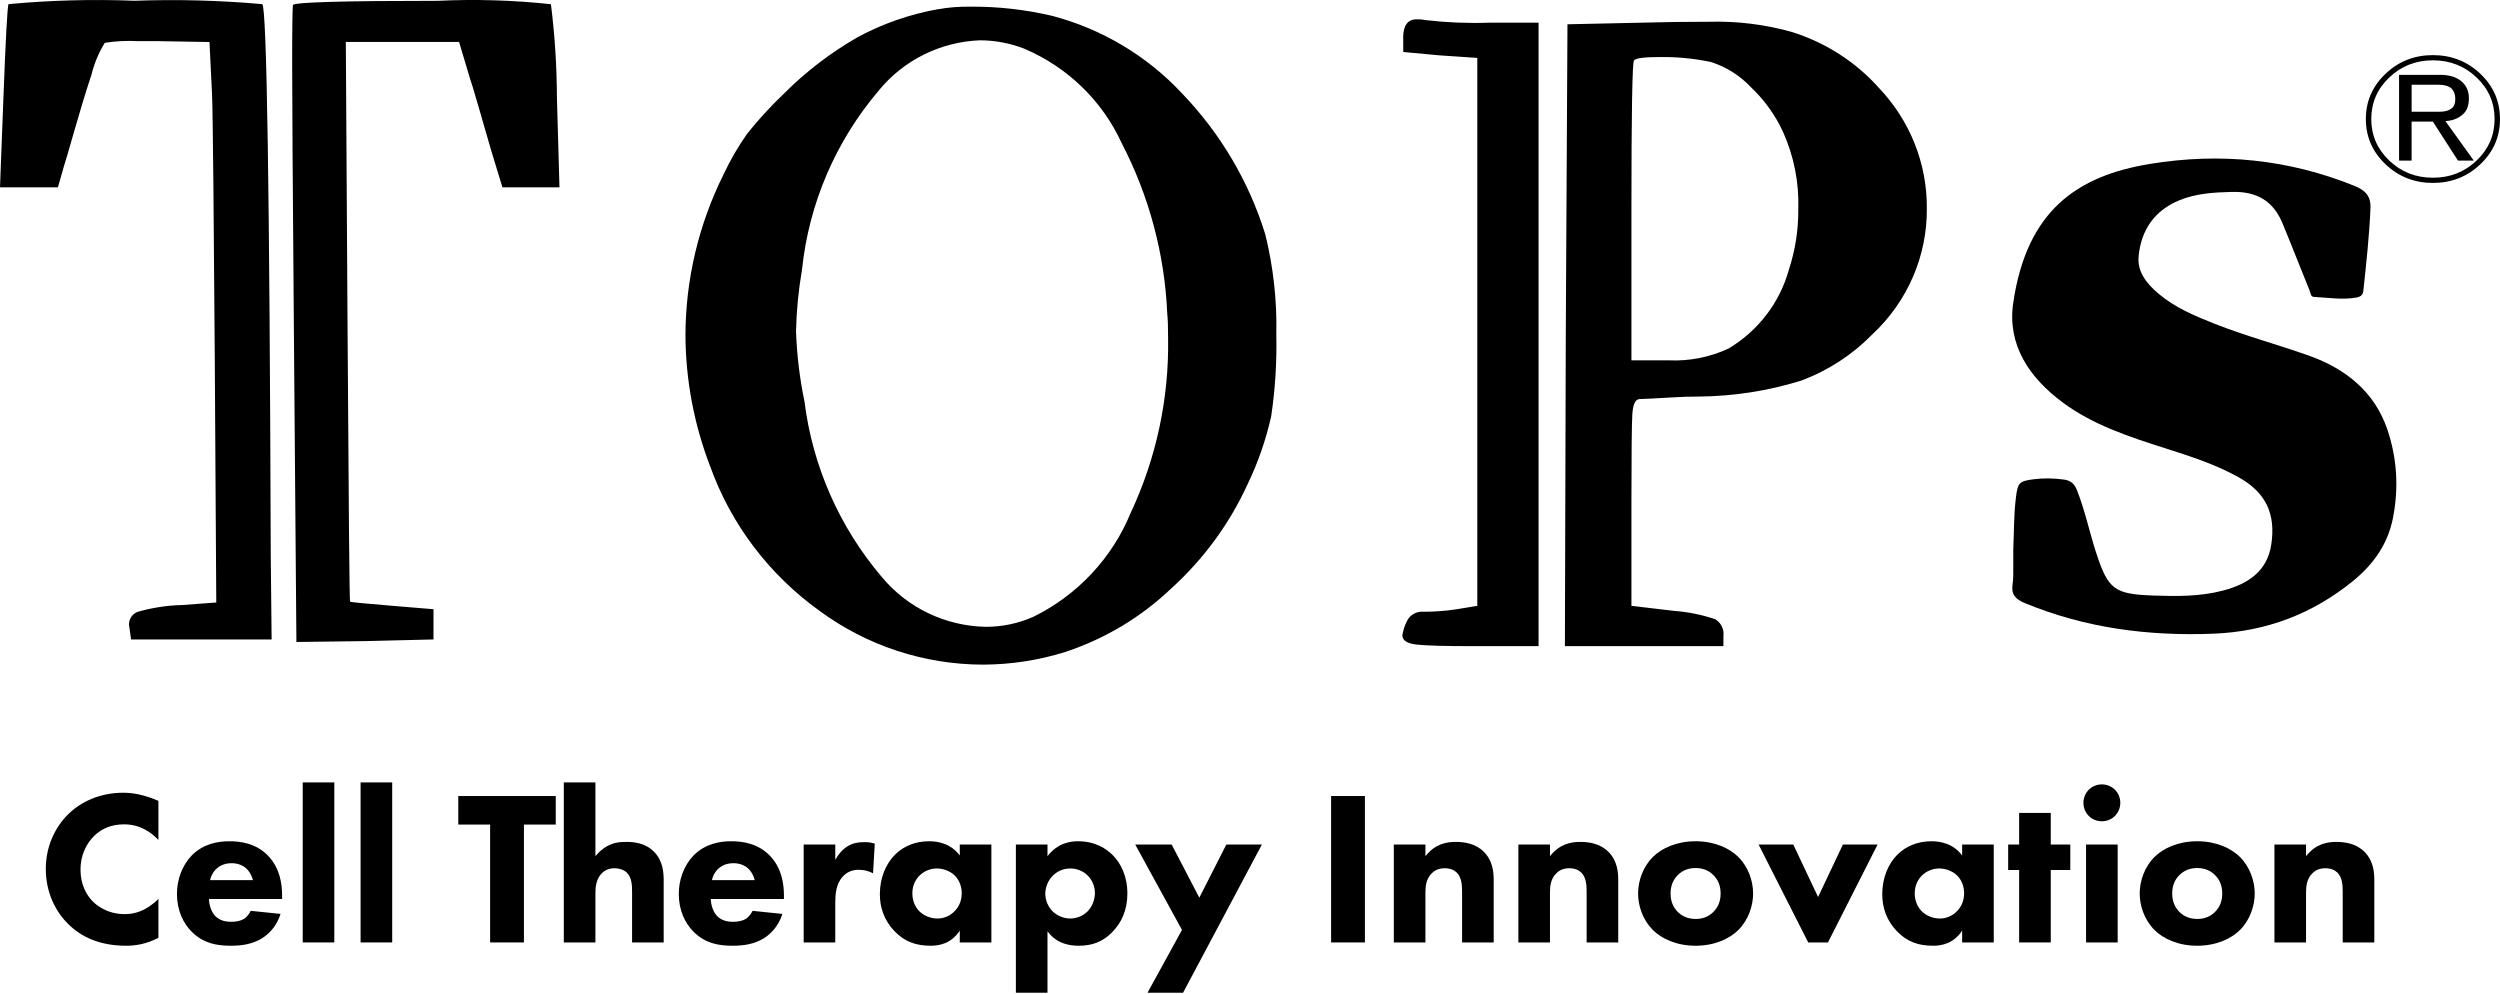 <svg width="410" height="163" viewBox="0 0 410 163" fill="none" xmlns="http://www.w3.org/2000/svg">
<path d="M373.008 154.56V138.504H378.192V140.412C379.776 138.396 381.648 138.072 383.16 138.072C384.564 138.072 386.4 138.324 387.768 139.692C389.28 141.204 389.388 143.112 389.388 144.408V154.56H384.204V146.316C384.204 145.272 384.168 143.94 383.34 143.112C382.944 142.716 382.296 142.392 381.36 142.392C380.28 142.392 379.596 142.824 379.2 143.256C378.336 144.12 378.192 145.272 378.192 146.316V154.56H373.008Z" fill="black"/>
<path d="M369.775 146.533C369.775 148.585 368.983 150.889 367.363 152.509C365.923 153.949 363.475 155.101 360.343 155.101C357.211 155.101 354.763 153.949 353.323 152.509C351.703 150.889 350.911 148.585 350.911 146.533C350.911 144.481 351.703 142.177 353.323 140.557C354.763 139.117 357.211 137.965 360.343 137.965C363.475 137.965 365.923 139.117 367.363 140.557C368.983 142.177 369.775 144.481 369.775 146.533ZM360.343 142.357C359.155 142.357 358.183 142.753 357.427 143.509C356.671 144.265 356.239 145.237 356.239 146.533C356.239 148.009 356.815 148.945 357.427 149.557C358.075 150.205 359.011 150.709 360.379 150.709C361.531 150.709 362.503 150.313 363.259 149.557C364.015 148.801 364.447 147.829 364.447 146.533C364.447 145.237 364.015 144.265 363.259 143.509C362.503 142.753 361.531 142.357 360.343 142.357Z" fill="black"/>
<path d="M342.114 138.505H347.298V154.561H342.114V138.505ZM341.682 131.665C341.682 129.973 343.014 128.641 344.706 128.641C346.398 128.641 347.73 129.973 347.73 131.665C347.73 133.357 346.398 134.689 344.706 134.689C343.014 134.689 341.682 133.357 341.682 131.665Z" fill="black"/>
<path d="M339.528 142.68H336.324V154.56H331.14V142.68H329.34V138.504H331.14V133.32H336.324V138.504H339.528V142.68Z" fill="black"/>
<path d="M321.792 140.305V138.505H326.976V154.561H321.792V152.617C320.388 154.777 318.372 155.101 317.04 155.101C314.736 155.101 312.792 154.525 311.028 152.653C309.336 150.853 308.688 148.765 308.688 146.641C308.688 143.941 309.696 141.637 311.172 140.161C312.576 138.757 314.52 137.965 316.752 137.965C318.12 137.965 320.316 138.289 321.792 140.305ZM318.048 142.429C316.932 142.429 315.888 142.897 315.204 143.581C314.664 144.121 314.016 145.057 314.016 146.497C314.016 147.937 314.628 148.873 315.096 149.377C315.816 150.133 316.932 150.637 318.156 150.637C319.2 150.637 320.172 150.205 320.856 149.521C321.54 148.873 322.116 147.865 322.116 146.497C322.116 145.345 321.684 144.265 320.928 143.545C320.136 142.789 318.984 142.429 318.048 142.429Z" fill="black"/>
<path d="M288.411 138.505H294.099L298.167 147.109L302.235 138.505H307.923L299.787 154.561H296.547L288.411 138.505Z" fill="black"/>
<path d="M287.51 146.533C287.51 148.585 286.718 150.889 285.098 152.509C283.658 153.949 281.21 155.101 278.078 155.101C274.946 155.101 272.497 153.949 271.057 152.509C269.437 150.889 268.646 148.585 268.646 146.533C268.646 144.481 269.437 142.177 271.057 140.557C272.497 139.117 274.946 137.965 278.078 137.965C281.21 137.965 283.658 139.117 285.098 140.557C286.718 142.177 287.51 144.481 287.51 146.533ZM278.078 142.357C276.89 142.357 275.917 142.753 275.161 143.509C274.405 144.265 273.974 145.237 273.974 146.533C273.974 148.009 274.549 148.945 275.161 149.557C275.809 150.205 276.745 150.709 278.113 150.709C279.265 150.709 280.237 150.313 280.993 149.557C281.75 148.801 282.182 147.829 282.182 146.533C282.182 145.237 281.75 144.265 280.993 143.509C280.237 142.753 279.266 142.357 278.078 142.357Z" fill="black"/>
<path d="M249.012 154.56V138.504H254.196V140.412C255.78 138.396 257.652 138.072 259.164 138.072C260.568 138.072 262.404 138.324 263.772 139.692C265.284 141.204 265.392 143.112 265.392 144.408V154.56H260.208V146.316C260.208 145.272 260.172 143.94 259.344 143.112C258.948 142.716 258.3 142.392 257.364 142.392C256.284 142.392 255.6 142.824 255.204 143.256C254.34 144.12 254.196 145.272 254.196 146.316V154.56H249.012Z" fill="black"/>
<path d="M228.586 154.56V138.504H233.77V140.412C235.354 138.396 237.226 138.072 238.738 138.072C240.142 138.072 241.978 138.324 243.346 139.692C244.858 141.204 244.966 143.112 244.966 144.408V154.56H239.782V146.316C239.782 145.272 239.746 143.94 238.918 143.112C238.522 142.716 237.874 142.392 236.938 142.392C235.858 142.392 235.174 142.824 234.778 143.256C233.914 144.12 233.77 145.272 233.77 146.316V154.56H228.586Z" fill="black"/>
<path d="M218.302 130.549H223.846V154.561H218.302V130.549Z" fill="black"/>
<path d="M188.193 162.805L193.845 152.509L186.177 138.505H192.153L196.689 147.217L201.117 138.505H206.949L194.025 162.805H188.193Z" fill="black"/>
<path d="M171.789 152.725V162.805H166.605V138.505H171.789V140.413C173.481 138.217 175.569 137.965 176.793 137.965C179.673 137.965 181.473 139.225 182.481 140.233C183.921 141.673 184.893 143.869 184.893 146.497C184.893 149.269 183.921 151.357 182.337 152.941C180.753 154.525 179.025 155.101 176.901 155.101C173.697 155.101 172.329 153.481 171.789 152.725ZM175.533 142.429C174.093 142.429 173.157 143.113 172.653 143.617C171.825 144.445 171.429 145.597 171.429 146.569C171.429 147.577 171.825 148.621 172.581 149.413C173.337 150.169 174.417 150.637 175.533 150.637C176.505 150.637 177.549 150.241 178.305 149.521C179.133 148.729 179.565 147.505 179.565 146.461C179.565 145.273 179.061 144.229 178.341 143.545C177.585 142.825 176.577 142.429 175.533 142.429Z" fill="black"/>
<path d="M157.402 140.305V138.505H162.586V154.561H157.402V152.617C155.998 154.777 153.982 155.101 152.65 155.101C150.346 155.101 148.402 154.525 146.638 152.653C144.946 150.853 144.298 148.765 144.298 146.641C144.298 143.941 145.306 141.637 146.782 140.161C148.186 138.757 150.13 137.965 152.362 137.965C153.73 137.965 155.926 138.289 157.402 140.305ZM153.658 142.429C152.542 142.429 151.498 142.897 150.814 143.581C150.274 144.121 149.626 145.057 149.626 146.497C149.626 147.937 150.238 148.873 150.706 149.377C151.426 150.133 152.542 150.637 153.766 150.637C154.81 150.637 155.782 150.205 156.466 149.521C157.15 148.873 157.726 147.865 157.726 146.497C157.726 145.345 157.294 144.265 156.538 143.545C155.746 142.789 154.594 142.429 153.658 142.429Z" fill="black"/>
<path d="M131.801 154.56V138.504H136.985V141.024C137.453 140.124 138.173 139.296 139.001 138.792C139.865 138.252 140.765 138.108 141.773 138.108C142.421 138.108 142.889 138.18 143.465 138.36L143.177 143.22C142.493 142.86 141.737 142.644 140.837 142.644C139.721 142.644 138.893 143.04 138.245 143.724C137.093 144.948 136.985 146.676 136.985 148.044V154.56H131.801Z" fill="black"/>
<path d="M116.757 144.337H123.777C123.741 144.193 123.489 143.185 122.733 142.465C122.157 141.925 121.329 141.565 120.285 141.565C118.953 141.565 118.161 142.105 117.657 142.609C117.261 143.041 116.901 143.617 116.757 144.337ZM128.565 146.893V147.433H116.577C116.577 148.297 116.901 149.449 117.549 150.169C118.341 151.033 119.421 151.177 120.213 151.177C120.969 151.177 121.761 151.033 122.301 150.709C122.373 150.673 122.985 150.277 123.417 149.377L128.313 149.881C127.593 152.149 126.153 153.337 125.217 153.913C123.669 154.849 121.941 155.101 120.141 155.101C117.729 155.101 115.605 154.669 113.733 152.797C112.329 151.393 111.321 149.269 111.321 146.605C111.321 144.301 112.149 141.925 113.769 140.269C115.713 138.325 118.125 137.965 119.925 137.965C121.725 137.965 124.317 138.289 126.297 140.377C128.205 142.393 128.565 144.913 128.565 146.893Z" fill="black"/>
<path d="M92.465 154.56V128.316H97.649V140.412C98.297 139.62 98.981 139.08 99.593 138.756C100.673 138.18 101.573 138.072 102.725 138.072C103.985 138.072 105.857 138.252 107.261 139.692C108.737 141.168 108.845 143.148 108.845 144.372V154.56H103.661V146.316C103.661 145.2 103.625 143.904 102.797 143.112C102.329 142.644 101.537 142.392 100.781 142.392C99.665 142.392 99.017 142.896 98.729 143.184C97.685 144.192 97.649 145.74 97.649 146.532V154.56H92.465Z" fill="black"/>
<path d="M91.143 135.229H85.923V154.561H80.379V135.229H75.159V130.549H91.143V135.229Z" fill="black"/>
<path d="M59.137 128.316H64.321V154.56H59.137V128.316Z" fill="black"/>
<path d="M49.645 128.316H54.828V154.56H49.645V128.316Z" fill="black"/>
<path d="M34.456 144.337H41.477C41.441 144.193 41.188 143.185 40.432 142.465C39.856 141.925 39.029 141.565 37.984 141.565C36.653 141.565 35.861 142.105 35.356 142.609C34.961 143.041 34.6 143.617 34.456 144.337ZM46.264 146.893V147.433H34.276C34.276 148.297 34.6 149.449 35.248 150.169C36.041 151.033 37.12 151.177 37.913 151.177C38.669 151.177 39.461 151.033 40.001 150.709C40.072 150.673 40.684 150.277 41.117 149.377L46.013 149.881C45.292 152.149 43.852 153.337 42.916 153.913C41.368 154.849 39.641 155.101 37.84 155.101C35.428 155.101 33.304 154.669 31.433 152.797C30.029 151.393 29.02 149.269 29.02 146.605C29.02 144.301 29.849 141.925 31.468 140.269C33.413 138.325 35.825 137.965 37.624 137.965C39.425 137.965 42.017 138.289 43.996 140.377C45.904 142.393 46.264 144.913 46.264 146.893Z" fill="black"/>
<path d="M25.98 147.433V153.805C23.856 154.885 22.128 155.101 20.688 155.101C16.26 155.101 13.272 153.589 11.256 151.609C9.096 149.521 7.512 146.353 7.512 142.501C7.512 138.721 9.096 135.553 11.256 133.465C13.38 131.413 16.476 130.009 20.22 130.009C21.804 130.009 23.64 130.333 25.98 131.341V137.749C24.756 136.453 22.92 135.193 20.364 135.193C18.348 135.193 16.728 135.841 15.468 137.065C14.136 138.361 13.2 140.305 13.2 142.609C13.2 145.093 14.208 146.857 15.288 147.901C15.792 148.405 17.52 149.917 20.472 149.917C21.912 149.917 23.856 149.521 25.98 147.433Z" fill="black"/>
<path d="M406.782 12.107C408.929 14.152 410 16.62 410 19.52C410 22.419 408.929 24.888 406.782 26.933C404.634 28.979 402.039 30 399 30C395.961 30 393.366 28.979 391.218 26.933C389.071 24.888 388 22.419 388 19.52C388 16.62 389.071 14.152 391.218 12.107C393.366 10.061 395.961 9.04 399 9.04C402.039 9.04 404.634 10.061 406.782 12.107ZM391.841 12.705C389.873 14.579 388.887 16.852 388.887 19.52C388.887 22.188 389.873 24.461 391.841 26.335C393.809 28.209 396.192 29.146 399 29.146C401.808 29.146 404.191 28.209 406.159 26.335C408.127 24.461 409.113 22.188 409.113 19.52C409.113 16.852 408.127 14.579 406.159 12.705C404.191 10.831 401.803 9.894 399 9.894C396.197 9.894 393.809 10.831 391.841 12.705ZM403.828 13.47C404.545 14.152 404.899 15.034 404.899 16.11C404.899 17.247 404.601 18.1 404.002 18.666C403.228 19.404 402.242 19.803 401.048 19.859L405.701 26.335H403.106L398.991 19.942H395.503V26.335H393.446V12.274H400.156C401.765 12.274 402.988 12.672 403.823 13.466L403.828 13.47ZM400.071 18.328C401.024 18.328 401.742 18.1 402.218 17.646C402.516 17.363 402.667 16.88 402.667 16.198C402.667 15.516 402.459 14.95 402.039 14.496C401.562 14.097 400.845 13.897 399.892 13.897H395.508V18.328H400.071Z" fill="black"/>
<path d="M1.391 0.68C8.26 0.037 15.173 -0.148 22.063 0.125C29.053 -0.126 36.044 0.059 43.011 0.68C43.751 1.138 44.215 31.272 44.403 91.083L44.546 104.869H21.5L21.224 102.94C20.937 101.84 21.544 100.706 22.616 100.325C24.979 99.66 27.419 99.279 29.882 99.224L35.469 98.81C35.469 98.81 35.05 20.308 34.773 15.437L34.354 6.892L26.116 6.751H22.627C20.805 6.642 18.982 6.74 17.183 7.023C16.2 8.625 15.471 10.369 15.018 12.189C14.035 15.175 13.086 18.303 12.158 21.562C11.23 24.82 10.667 26.728 10.479 27.284L9.497 30.727H0L0.563 15.982C0.928 6.239 1.215 1.138 1.391 0.68ZM48.036 0.822C48.312 0.364 56.23 0.135 71.778 0.135C77.973 -0.159 84.179 0.026 90.352 0.691C90.992 5.77 91.312 10.87 91.334 15.982L91.754 30.727H82.401L80.59 24.799L78.635 18.042C77.708 14.826 77.189 13.126 77.1 12.941L75.289 6.882H56.715L56.992 52.775C57.179 83.28 57.312 98.57 57.411 98.668C57.499 98.755 59.83 98.984 64.39 99.355L71.093 99.911V104.869L59.918 105.142L48.61 105.284L48.191 53.462C48.003 29.943 47.914 15.611 47.914 10.467C47.914 4.124 47.97 0.909 48.058 0.822H48.036ZM167.982 7.982C165.674 7.089 163.211 6.62 160.716 6.609C154.223 6.86 148.16 9.879 144.097 14.87C137.029 23.197 132.645 33.419 131.53 44.23C130.956 47.555 130.624 50.922 130.547 54.29C130.68 58.181 131.143 62.05 131.938 65.864C133.264 76.479 137.681 86.484 144.649 94.668C148.856 99.704 155.073 102.679 161.688 102.799C164.382 102.799 167.054 102.232 169.506 101.142C176.728 97.567 182.393 91.519 185.429 84.119C189.626 75.16 191.724 65.395 191.569 55.521C191.569 53.679 191.525 52.306 191.426 51.391C191.006 41.669 188.455 32.144 183.961 23.48C180.78 16.527 175.071 11.001 167.971 7.982H167.982ZM153.88 1.509C155.581 1.203 157.315 1.073 159.048 1.094C163.609 1.051 168.159 1.563 172.598 2.609C180.747 4.767 188.102 9.159 193.822 15.284C200.138 21.845 204.82 29.768 207.504 38.422C208.829 43.784 209.436 49.298 209.315 54.824C209.414 59.314 209.138 63.815 208.476 68.262C207.614 72.141 206.3 75.912 204.566 79.498C201.607 85.939 197.356 91.737 192.066 96.521C187.13 101.229 181.189 104.782 174.685 106.929C170.356 108.281 165.829 108.978 161.29 109C151.606 109 142.175 105.905 134.412 100.183C126.141 94.254 119.88 85.993 116.468 76.479C113.828 69.613 112.448 62.333 112.415 54.987C112.437 45.811 114.59 36.765 118.698 28.537C119.78 26.226 121.061 24.014 122.541 21.921C124.407 19.578 126.439 17.377 128.615 15.306C132.204 11.71 136.267 8.614 140.695 6.075C144.814 3.863 149.265 2.315 153.88 1.498V1.509ZM230.119 6.195C230.119 4.179 230.859 3.165 232.35 3.165C232.869 3.154 233.377 3.198 233.885 3.307C237.308 3.699 240.765 3.841 244.221 3.721H252.326V105.97H241.571C236.822 105.97 233.708 105.883 232.217 105.698C230.727 105.512 229.987 105.011 229.987 104.183C230.108 103.42 230.34 102.668 230.683 101.981C231.146 100.881 232.273 100.205 233.476 100.325C235.298 100.325 237.12 100.194 238.931 99.911L242.277 99.355V9.497L236.138 9.083L230.13 8.527V6.184L230.119 6.195ZM280.673 10.184C277.879 9.595 275.019 9.312 272.159 9.356C269.641 9.356 268.25 9.541 267.974 9.911C267.698 10.184 267.554 18.456 267.554 34.705V59.096H273.694C277.062 59.249 280.419 58.584 283.467 57.167C288.337 54.268 291.892 49.625 293.383 44.209C294.432 41.005 294.951 37.659 294.918 34.291C295.062 29.932 294.2 25.594 292.411 21.616C291.152 18.881 289.375 16.407 287.177 14.325C285.399 12.429 283.169 11.012 280.684 10.195L280.673 10.184ZM269.641 3.71C272.623 3.623 276.156 3.568 280.253 3.568C284.825 3.438 289.397 3.993 293.803 5.225C299.357 6.947 304.338 10.14 308.18 14.456C313.249 19.796 316.054 26.848 315.999 34.16C316.076 41.975 312.829 49.473 307.065 54.835C303.796 58.181 299.81 60.774 295.404 62.42C289.96 64.109 284.284 64.992 278.575 65.036C277.183 65.036 275.715 65.079 274.18 65.177C272.645 65.264 271.419 65.341 270.492 65.384C269.564 65.428 269.001 65.45 268.813 65.45C268.162 65.537 267.786 66.387 267.698 68C267.609 69.613 267.554 74.408 267.554 82.408V99.355L274.533 100.183C276.841 100.347 279.116 100.815 281.302 101.556C282.263 102.134 282.782 103.213 282.639 104.314V105.97H256.644L256.788 54.976L257.064 3.983L269.63 3.71H269.641Z" fill="black"/>
<path d="M330.166 90.394C330.31 87.432 330.243 84.47 330.621 81.519C330.909 79.192 331.143 78.901 333.507 78.6C335.149 78.384 336.803 78.427 338.457 78.643C339.6 78.793 340.2 79.332 340.61 80.355C341.965 83.759 342.675 87.335 343.818 90.804C345.738 96.631 346.76 97.439 353.053 97.665C356.916 97.805 360.778 97.848 364.563 96.857C368.659 95.78 371.822 93.712 372.488 89.306C373.265 84.212 371.545 80.732 367.127 78.266C363.331 76.144 359.191 74.83 355.062 73.505C349.157 71.62 343.23 69.692 338.246 65.975C332.785 61.915 329.167 56.54 330.166 49.7C332.363 34.62 340.555 28.857 352.576 26.886C364.097 24.99 375.33 26.11 386.185 30.505C388.005 31.238 388.838 32.282 388.76 34.081C388.571 38.648 388.072 43.183 387.584 47.718C387.506 48.45 387.051 48.687 386.407 48.806C384.098 49.204 381.812 48.806 379.514 48.698C378.926 48.666 378.959 48.095 378.804 47.718C377.294 44.023 375.862 40.307 374.331 36.623C372.788 32.907 370.08 31.378 366.05 31.474C363.076 31.55 360.146 31.712 357.371 32.864C353.219 34.598 351.144 37.819 350.733 42.009C350.478 44.583 352.065 46.522 353.963 48.138C356.671 50.443 359.946 51.811 363.242 53.114C368.293 55.107 373.554 56.507 378.671 58.328C384.798 60.514 389.404 64.306 391.491 70.338C393.122 75.067 393.422 80.043 392.434 85.009C391.59 89.242 389.237 92.57 385.852 95.317C379.248 100.67 371.678 103.579 363.054 103.923C352.354 104.354 341.987 103.008 332.064 98.904C330.488 98.257 329.8 97.428 330.066 95.78C330.21 94.875 330.166 93.938 330.177 93.023C330.188 92.15 330.177 91.278 330.177 90.394H330.166Z" fill="black"/>
</svg>

